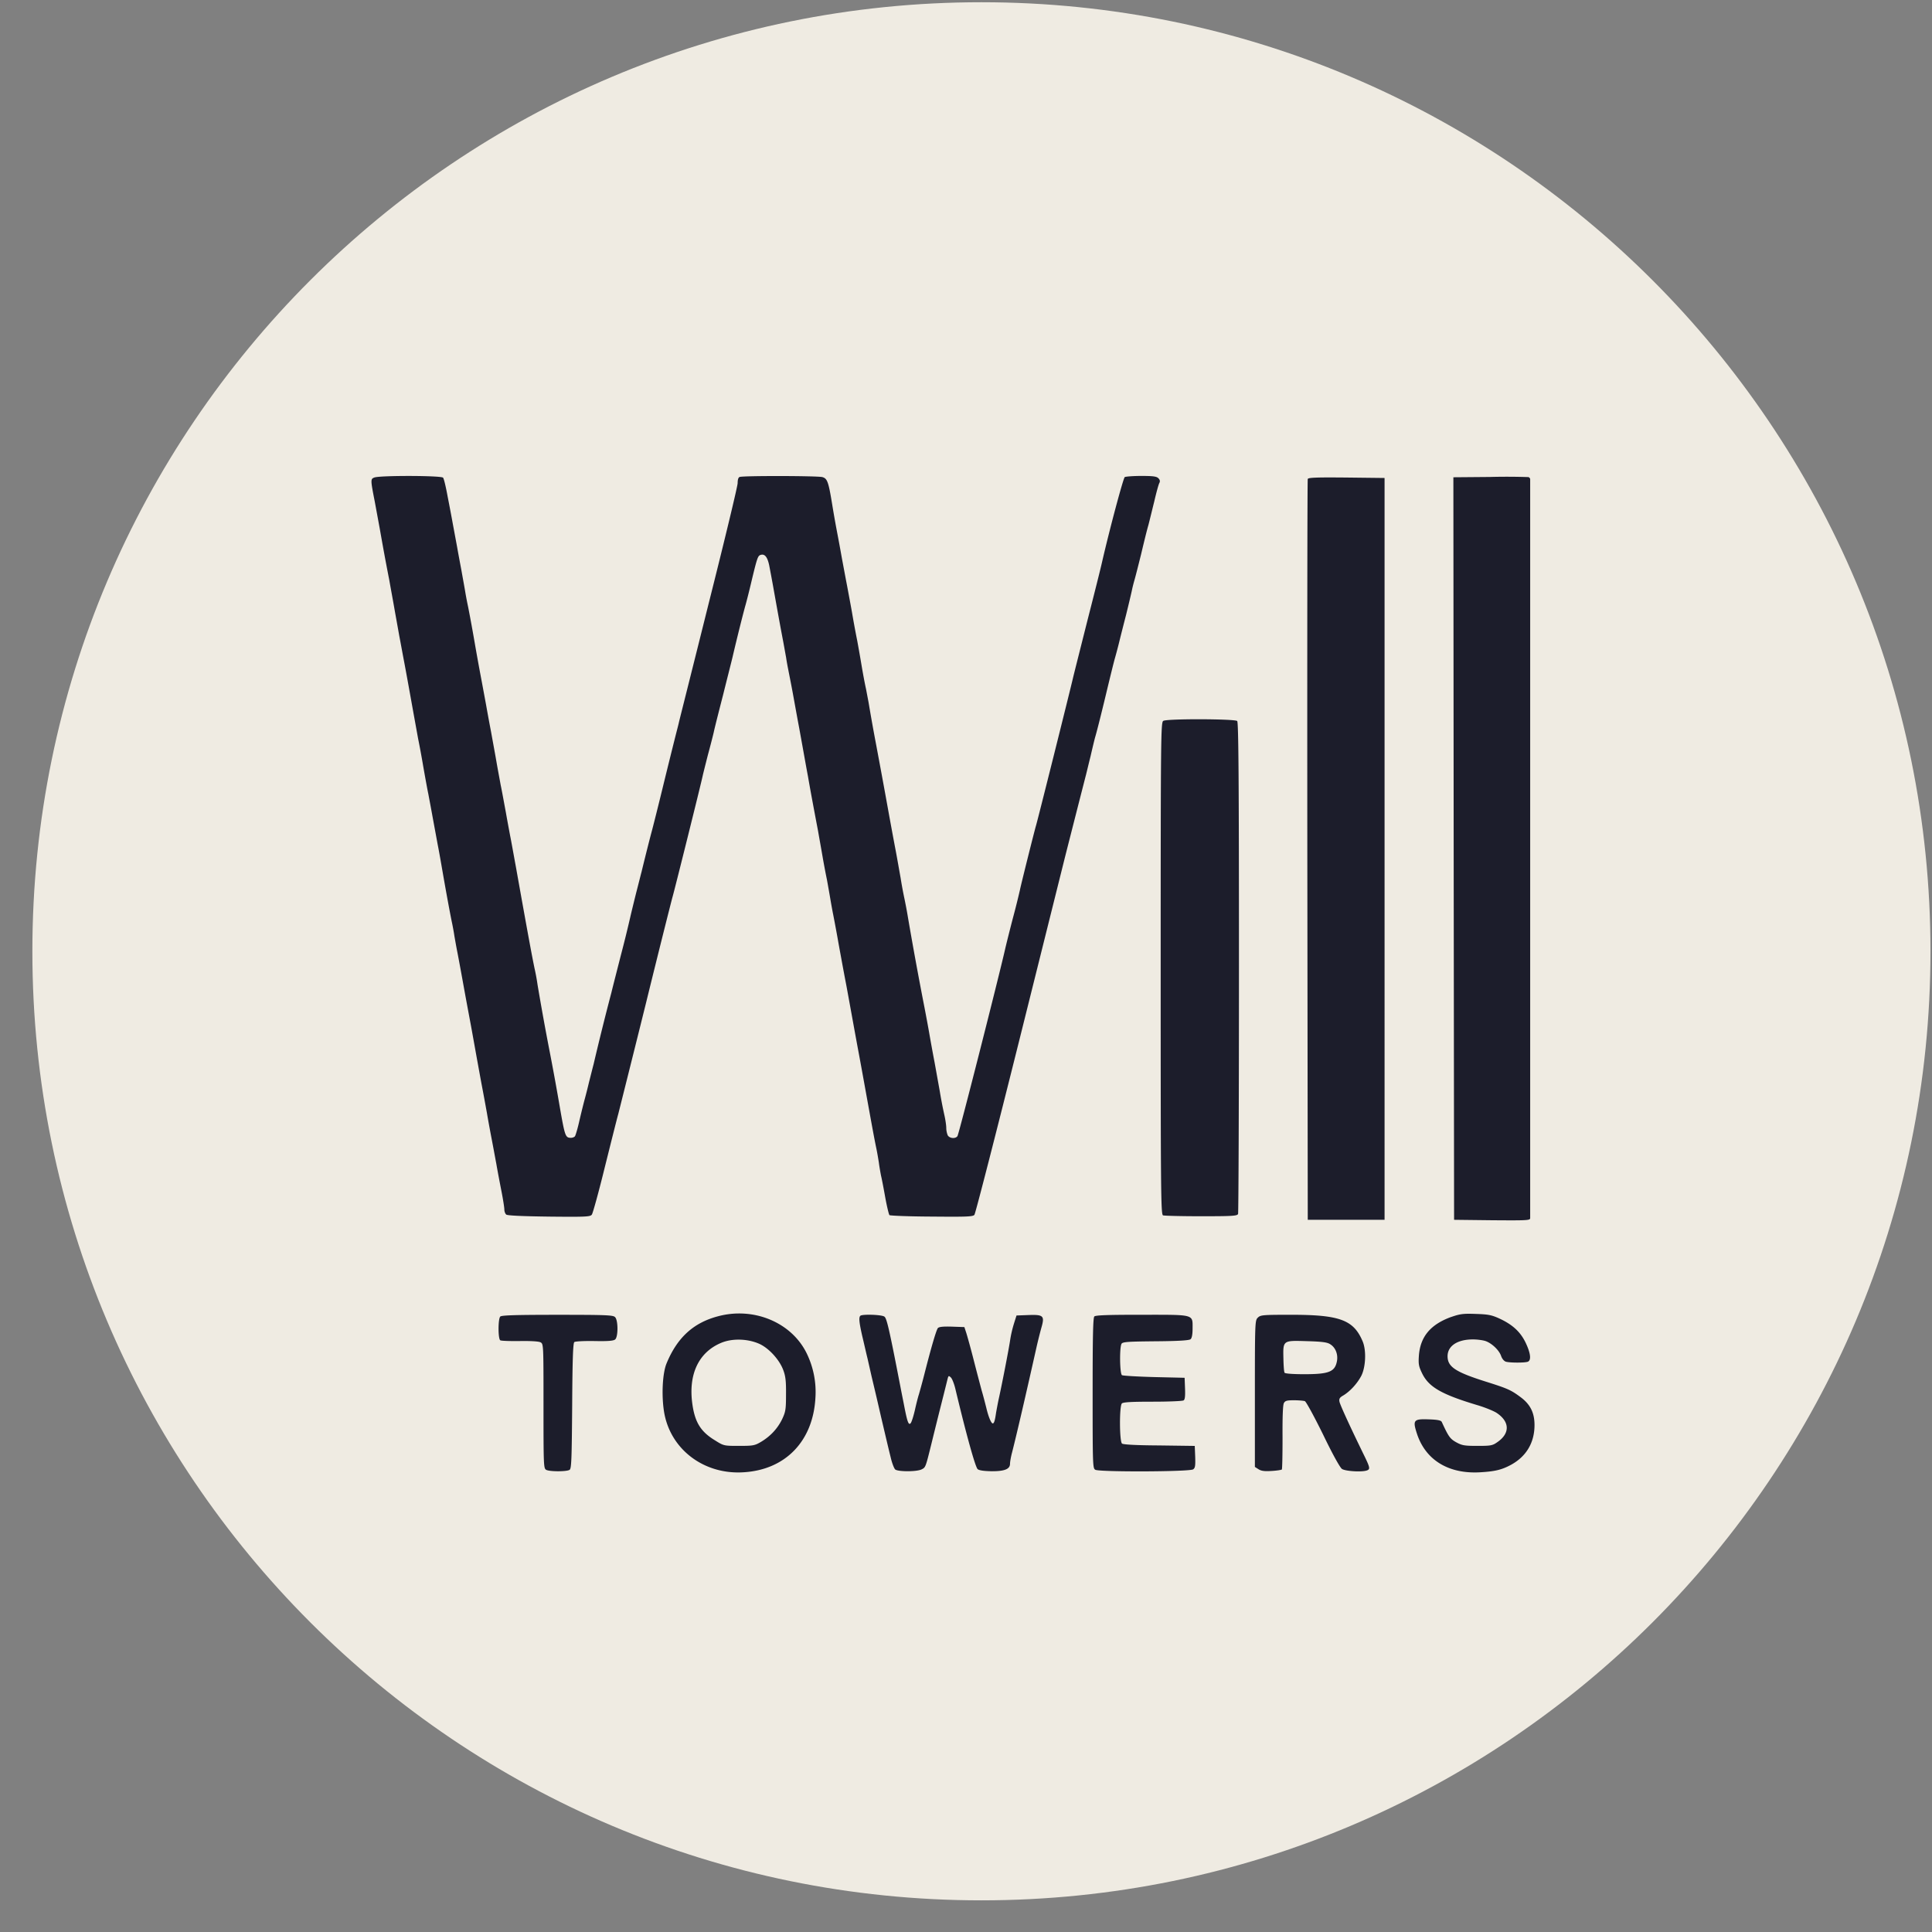 <svg xmlns="http://www.w3.org/2000/svg" width="57" height="57" fill="none" viewBox="0 0 57 57"><rect x="0" y="0" width="57" height="57" fill="#808080" stroke="none"/><g clip-path="url(#a)"><path fill="#efebe2" d="M56.955 28.066c0-15.464-12.536-28-28-28s-28 12.536-28 28 12.536 28 28 28 28-12.536 28-28"/><path fill="#1c1d2b" d="M11.042 14.089c-.111.042-.111.068.013.7l.15.813c.089.504.157.885.281 1.517.03.176.099.543.146.813s.115.636.145.812c.034.175.09.483.128.684.039.2.107.572.154.833l.154.855.124.684c.034.162.103.53.15.812.05.282.115.646.15.812.03.163.089.47.127.684l.15.813c.047.235.111.61.15.833.094.543.226 1.261.277 1.496.022.107.052.27.065.363.017.095.055.317.09.492s.128.684.209 1.133c.081.444.18.966.214 1.154l.15.834c.05.269.115.636.149.812.034.175.102.543.15.812.046.27.115.637.149.812s.09.483.128.684c.034.2.103.56.15.8.047.239.085.482.085.538 0 .06.026.124.056.15.034.03.483.05 1.265.06 1.099.012 1.214.004 1.261-.06.03-.043.205-.676.385-1.411.184-.735.359-1.436.393-1.552.03-.12.398-1.581.812-3.249.41-1.67.77-3.094.791-3.163.051-.17.85-3.372.893-3.59.022-.094.09-.364.15-.599.064-.235.141-.534.171-.662.026-.129.154-.629.278-1.112.12-.483.248-.983.278-1.111.14-.603.333-1.364.384-1.539.03-.107.107-.406.167-.663.167-.7.193-.777.265-.807.129-.048.21.047.265.303.026.137.09.47.137.74.107.598.201 1.12.278 1.517l.085.47c.013.094.043.257.065.364.02.107.08.401.128.662.047.257.132.731.192 1.047.171.94.192 1.073.26 1.432.056.33.168.932.296 1.603.03.176.09.505.128.727s.098.539.133.705c.03.163.076.424.102.577.026.154.064.364.086.47.021.108.08.415.128.685.047.269.107.585.128.705.021.115.081.436.133.705.094.509.205 1.129.32 1.753.077.41.146.786.274 1.496.18.992.222 1.222.278 1.496.034.154.068.363.085.47.013.107.043.278.064.385.026.107.082.402.128.662.048.257.103.483.12.5s.573.04 1.236.043c1.025.009 1.218.005 1.27-.05.03-.035.636-2.395 1.346-5.237l1.312-5.258c.034-.137.607-2.385.633-2.48.012-.046.072-.299.136-.555.06-.26.124-.53.146-.598.064-.223.205-.791.363-1.454.086-.355.18-.74.214-.855.034-.12.09-.329.124-.47s.124-.496.2-.79c.073-.296.15-.62.172-.723.021-.107.06-.252.08-.32.022-.073.108-.411.193-.753.081-.342.175-.727.214-.855.034-.128.111-.449.175-.705.06-.261.128-.505.15-.543q.039-.071-.03-.137c-.051-.055-.163-.068-.5-.068-.24 0-.462.017-.492.034-.043.03-.44 1.509-.67 2.509-.03.141-.223.91-.428 1.71-.201.8-.394 1.56-.424 1.688-.094.406-1.055 4.25-1.098 4.382-.047.158-.42 1.65-.47 1.88a23 23 0 0 1-.214.855c-.098.377-.201.791-.23.92-.198.867-1.364 5.458-1.403 5.501-.064.085-.235.064-.286-.026a.6.6 0 0 1-.043-.218c0-.072-.026-.252-.06-.397a13 13 0 0 1-.133-.693l-.15-.833a54 54 0 0 1-.149-.812c-.038-.223-.107-.59-.15-.813a116 116 0 0 1-.49-2.671c-.03-.188-.078-.428-.1-.535a12 12 0 0 1-.115-.62c-.042-.234-.107-.61-.15-.833-.08-.419-.145-.774-.299-1.624-.085-.466-.14-.765-.277-1.496a54 54 0 0 1-.218-1.219l-.077-.406c-.035-.154-.094-.47-.133-.705a42 42 0 0 0-.128-.727c-.034-.166-.103-.53-.15-.812-.05-.282-.12-.65-.15-.812-.033-.167-.098-.522-.149-.79a52 52 0 0 0-.15-.813 31 31 0 0 1-.132-.748c-.115-.71-.15-.8-.295-.842-.141-.039-2.342-.043-2.44-.004-.04.012-.06.08-.06.18 0 .089-.385 1.688-.856 3.556-.465 1.867-.863 3.44-.876 3.5s-.043.176-.064.257-.188.744-.367 1.475c-.176.726-.351 1.419-.385 1.538-.047.176-.18.701-.29 1.155-.014.047-.082.325-.159.62-.073.294-.15.61-.171.705a37 37 0 0 1-.274 1.111c-.132.517-.26 1.017-.282 1.112a82.305 82.305 0 0 0-.526 2.116c-.034.128-.093.367-.136.534a16 16 0 0 1-.124.491c-.03.107-.099.385-.154.62-.051.235-.116.453-.137.483-.026.03-.094.052-.154.043-.124-.013-.15-.094-.278-.825a75 75 0 0 0-.303-1.667 79 79 0 0 1-.368-2.026 6 6 0 0 0-.077-.428c-.068-.312-.196-1-.56-3.039-.072-.389-.145-.804-.17-.919-.022-.12-.082-.436-.129-.705-.051-.27-.115-.629-.15-.791-.03-.167-.09-.483-.128-.705-.038-.223-.11-.607-.154-.855a55 55 0 0 1-.15-.812l-.123-.663a74 74 0 0 1-.214-1.176 48 48 0 0 0-.192-1.047 10 10 0 0 1-.086-.449c-.025-.154-.077-.431-.11-.62-.035-.188-.095-.504-.13-.705l-.123-.662c-.03-.167-.098-.53-.154-.813-.051-.282-.111-.538-.137-.568-.051-.064-1.872-.069-2.03-.004M43.956 14.072l-1.077.009.009 10.955.012 10.952 1.125.013c1.047.008 1.12.004 1.12-.064V14.14c0-.03-.026-.055-.052-.064a19 19 0 0 0-1.137-.004M38.583 14.132c-.013.03-.017 4.959-.013 10.956l.013 10.9h2.266V14.102l-1.125-.013c-.876-.008-1.128 0-1.141.043M34.321 21.268c-.072.038-.077.432-.077 7.301 0 6.583.005 7.262.069 7.288.038.013.542.026 1.128.026.928 0 1.064-.009 1.086-.069.013-.038.026-3.312.026-7.28 0-5.552-.013-7.223-.052-7.262-.064-.064-2.069-.072-2.18-.004M21.177 38.836c-.723.193-1.197.629-1.51 1.385-.119.282-.153.915-.08 1.402.166 1.12 1.17 1.894 2.36 1.813 1.23-.077 2.038-.92 2.11-2.189a2.6 2.6 0 0 0-.26-1.325c-.449-.91-1.564-1.372-2.62-1.086m1.218.808c.282.124.599.466.714.778.068.18.085.33.081.718 0 .445-.013.513-.115.731q-.204.417-.62.667c-.188.111-.235.12-.65.12-.444 0-.453 0-.71-.163-.418-.252-.59-.53-.666-1.056-.128-.88.175-1.538.846-1.82.325-.137.774-.125 1.12.025M42.815 38.854c-.611.222-.91.581-.953 1.137-.018.257-.005.32.094.526.2.41.577.624 1.65.945.2.06.444.158.542.218.398.26.41.61.022.872-.137.098-.197.106-.581.106-.38 0-.454-.012-.625-.106-.183-.103-.226-.163-.427-.599-.021-.047-.12-.068-.372-.077-.457-.017-.492.017-.363.415.252.782.932 1.201 1.868 1.146.44-.026.637-.073.914-.223.45-.248.689-.654.689-1.171 0-.36-.124-.607-.402-.816-.287-.214-.38-.257-.988-.45-.94-.294-1.175-.448-1.175-.764 0-.304.29-.496.748-.496.124 0 .286.021.368.047.188.064.41.273.466.449.03.08.085.145.14.162.125.034.56.034.646 0 .107-.043.081-.252-.06-.551-.154-.325-.384-.539-.77-.719-.239-.11-.337-.128-.705-.14-.371-.014-.465 0-.726.09M14.76 38.842c-.068.068-.068.658 0 .701.026.017.283.026.574.022.316-.005.56.008.615.038.086.047.086.073.086 1.88 0 1.77.004 1.839.08 1.882.103.055.603.055.689 0 .056-.035.064-.3.077-1.89.008-1.393.026-1.855.064-1.88.03-.022.295-.035.594-.03.39.008.564-.005.611-.048.09-.077.09-.568-.004-.658-.055-.06-.273-.068-1.701-.068-1.214 0-1.646.013-1.684.051M25.383 38.82c-.051.047-.034.2.056.598.05.205.115.5.154.654l.123.543c.116.483.188.795.278 1.188.193.821.218.928.287 1.206.038.162.098.316.132.346.09.068.637.068.778-.004.12-.06.116-.056.3-.8.072-.295.17-.688.217-.876.107-.423.193-.765.24-.957.034-.137.038-.142.107-.077.038.038.098.192.132.337.32 1.338.59 2.317.659 2.368.05.039.2.056.418.06.38 0 .535-.064.535-.222 0-.051.025-.2.06-.33.132-.516.406-1.696.73-3.145.039-.167.099-.41.137-.543.099-.346.06-.385-.389-.368l-.346.013-.073.23a3.4 3.4 0 0 0-.115.492c-.034.24-.244 1.326-.346 1.779-.022.107-.052.269-.069.363-.034.24-.06.32-.098.32-.047 0-.128-.192-.192-.465-.034-.133-.09-.355-.133-.496a83 83 0 0 1-.235-.898c-.09-.355-.192-.718-.222-.812l-.056-.171-.367-.013c-.261-.008-.38.005-.415.043-.047.06-.192.551-.398 1.36-.068.269-.145.538-.162.598-.021.06-.073.26-.115.449-.043.188-.099.367-.129.401-.06.065-.098-.042-.188-.504-.025-.133-.077-.385-.11-.56-.334-1.727-.407-2.035-.475-2.082-.077-.06-.659-.077-.71-.025M32.286 38.84c-.038.04-.05.6-.05 2.266 0 2.142.004 2.215.08 2.257.129.069 2.787.06 2.886-.013.06-.042.068-.106.06-.371l-.013-.32-1.043-.014c-.684-.004-1.065-.025-1.103-.055-.077-.065-.081-1.108-.004-1.184.038-.039.299-.052.91-.052.47 0 .88-.017.91-.038.04-.022.052-.124.043-.35l-.012-.317-.898-.021c-.492-.013-.923-.039-.95-.056-.067-.043-.076-.83-.012-.928.034-.055.201-.064 1.005-.072.67-.005.987-.026 1.03-.06q.059-.05.06-.316c0-.428.072-.406-1.5-.406-.992 0-1.36.012-1.399.05M37.108 38.876c-.081.081-.085.14-.085 2.244v2.159l.107.068c.08.051.175.064.384.051.15-.008.287-.03.304-.043.013-.017.021-.444.021-.948-.004-.59.009-.954.039-1.01.038-.072.09-.085.299-.085.137 0 .282.013.32.026.039.017.278.457.535.979.278.577.5.979.56 1.021.102.069.594.099.74.043.093-.034.085-.085-.056-.38-.415-.847-.74-1.552-.757-1.646-.017-.085.004-.124.111-.184.205-.124.415-.355.535-.585.128-.257.15-.744.038-1.01-.265-.632-.671-.786-2.099-.786-.855 0-.914.005-.996.086m2.142.786c.15.094.226.287.197.479-.056.33-.227.402-.967.402-.329 0-.564-.017-.581-.043s-.03-.21-.034-.41c-.013-.552-.022-.543.692-.522.458.013.607.034.693.094"/></g><defs><clipPath id="a"><path fill="#fff" d="M.955.066h56v56h-56z"/></clipPath></defs></svg>